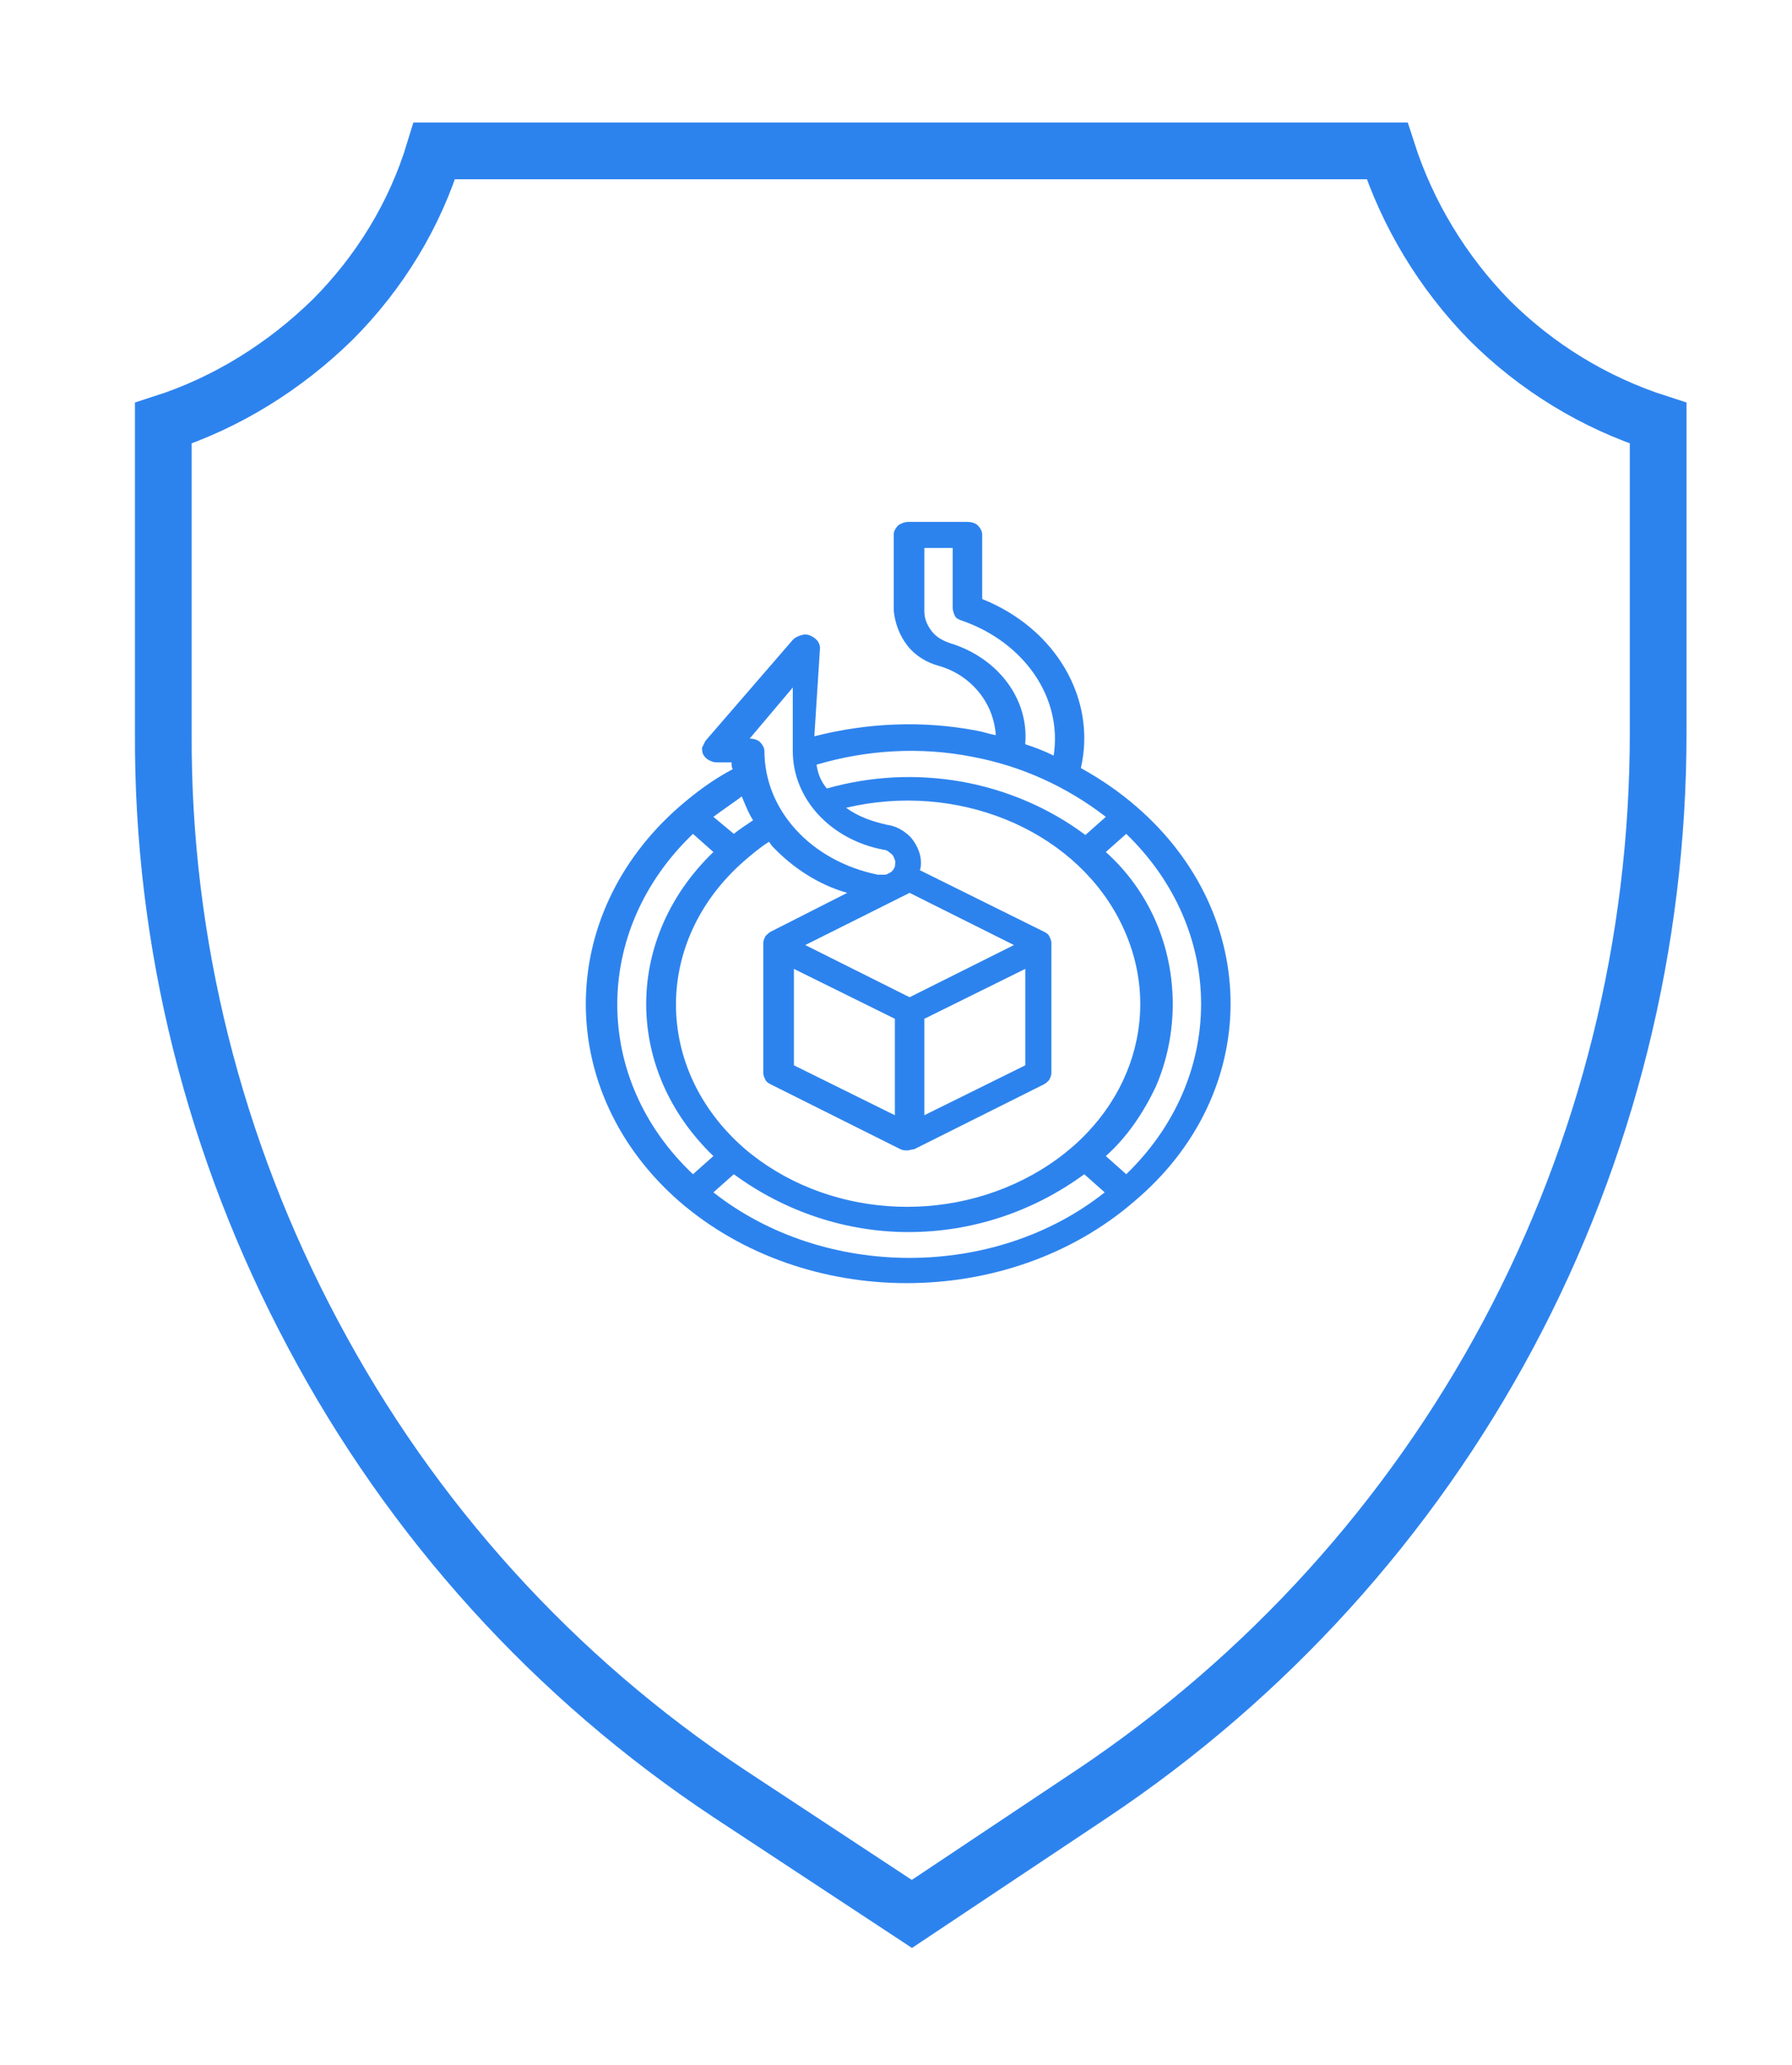 <?xml version="1.0" encoding="utf-8"?>
<!-- Generator: Adobe Illustrator 27.4.0, SVG Export Plug-In . SVG Version: 6.00 Build 0)  -->
<svg version="1.1" id="Layer_1" xmlns="http://www.w3.org/2000/svg" xmlns:xlink="http://www.w3.org/1999/xlink" x="0px" y="0px"
	 viewBox="0 0 158 182" style="enable-background:new 0 0 158 182;" xml:space="preserve">
<style type="text/css">
	.st0{fill:none;stroke:#2D83EE;stroke-width:5;}
	.st1{fill:#2D83EE;}
</style>
<g>
	<path class="st0" d="M64.3,158.1c-15.4-10.2-28-24.1-36.7-40.5c-8.7-16.3-13.3-34.5-13.2-53V37.3c5.6-1.8,10.7-5,14.9-9.1
		c4.2-4.2,7.3-9.3,9-14.9h84c1.8,5.6,4.9,10.7,9,14.9c4.2,4.2,9.3,7.3,14.9,9.1v27.3c0,18.5-4.5,36.7-13.2,53
		c-8.7,16.3-21.3,30.2-36.7,40.5l-15.9,10.6L64.3,158.1z"/>
</g>
<path class="st1" d="M100.2,71.1c-1.5-1.3-3.1-2.4-4.9-3.4c1.4-6.1-2.2-12.3-8.7-14.9v-5.7c0-0.3-0.2-0.6-0.4-0.8
	C86,46.1,85.6,46,85.3,46h-5.2c-0.3,0-0.6,0.1-0.9,0.3c-0.2,0.2-0.4,0.5-0.4,0.8v6.7c0.1,1.1,0.5,2.2,1.2,3.1
	c0.7,0.9,1.7,1.5,2.8,1.8c1.4,0.4,2.6,1.2,3.5,2.3c0.9,1.1,1.4,2.4,1.5,3.8c-0.6-0.1-1.1-0.3-1.7-0.4c-4.7-0.9-9.6-0.7-14.3,0.5
	l0.5-7.8c0-0.2-0.1-0.5-0.3-0.7c-0.2-0.2-0.4-0.3-0.6-0.4c-0.3-0.1-0.5-0.1-0.8,0c-0.3,0.1-0.5,0.2-0.7,0.4l-7.7,8.9
	c-0.1,0.2-0.2,0.4-0.3,0.6c0,0.2,0,0.4,0.1,0.6c0.1,0.2,0.3,0.4,0.5,0.5c0.2,0.1,0.4,0.2,0.7,0.2h1.3c0,0.2,0,0.4,0.1,0.6
	c-1.7,0.9-3.2,2-4.7,3.3c-11,9.6-11,25.2,0,34.8c11.1,9.6,29,9.6,40.1,0C111.3,96.4,111.3,80.7,100.2,71.1L100.2,71.1z M65.6,101.2
	c-8-7-8-18.3,0-25.3c0.7-0.6,1.4-1.2,2.2-1.7c0.1,0.1,0.2,0.3,0.3,0.4c1.8,1.9,4.1,3.4,6.6,4.1l-6.7,3.4c-0.2,0.1-0.3,0.2-0.5,0.4
	c-0.1,0.2-0.2,0.4-0.2,0.6v11.5c0,0.2,0.1,0.4,0.2,0.6c0.1,0.2,0.3,0.3,0.5,0.4l11.4,5.7c0.2,0.1,0.4,0.1,0.6,0.1
	c0.2,0,0.4-0.1,0.6-0.1l11.4-5.7c0.2-0.1,0.3-0.2,0.5-0.4c0.1-0.2,0.2-0.4,0.2-0.6V83.1c0-0.2-0.1-0.4-0.2-0.6
	c-0.1-0.2-0.3-0.3-0.5-0.4l-10.9-5.4c0.1-0.2,0.1-0.5,0.1-0.7c0-0.8-0.4-1.6-0.9-2.2c-0.6-0.6-1.3-1-2.1-1.1
	c-1.3-0.3-2.5-0.7-3.6-1.5c9.7-2.3,19.8,1.8,24,9.7c4.2,7.9,1.4,17.2-6.8,22.2S72.7,107.3,65.6,101.2L65.6,101.2z M70,85.4l8.9,4.4
	v8.5L70,93.9V85.4z M81.5,89.8l8.9-4.4v8.5l-8.9,4.4V89.8z M80.2,87.9L71,83.3l9.2-4.6l9.2,4.6L80.2,87.9z M99.3,103.5l-1.8-1.6
	c1.9-1.7,3.3-3.8,4.4-6.1c1-2.3,1.5-4.8,1.5-7.3c0-2.5-0.5-5-1.5-7.3c-1-2.3-2.5-4.4-4.4-6.1l1.8-1.6C108.1,82,108.1,95,99.3,103.5z
	 M83.8,56.7c-0.6-0.2-1.2-0.5-1.6-1c-0.4-0.5-0.7-1.1-0.7-1.8v-5.6H84v5.3c0,0.2,0.1,0.5,0.2,0.7c0.1,0.2,0.3,0.3,0.6,0.4
	c5.5,1.9,8.9,6.8,8.1,11.9c-0.8-0.4-1.6-0.7-2.5-1c0,0,0-0.1,0-0.1C90.7,61.6,88,58,83.8,56.7L83.8,56.7z M85.7,66.7
	c4.3,0.8,8.3,2.6,11.8,5.3l-1.8,1.6c-3.2-2.4-7-4-10.9-4.7c-4-0.7-8-0.5-11.9,0.6c-0.5-0.6-0.8-1.3-0.9-2.1
	C76.4,66.1,81.1,65.8,85.7,66.7L85.7,66.7z M69.9,60.6v5.6c0,4.2,3.3,7.8,8,8.7c0.2,0,0.4,0.1,0.6,0.3c0.2,0.1,0.3,0.3,0.4,0.6
	c0.1,0.2,0,0.4,0,0.6c-0.1,0.2-0.2,0.4-0.4,0.5c-0.2,0.1-0.3,0.2-0.5,0.2c-0.2,0-0.4,0-0.6,0c-5.9-1.2-10-5.7-10-10.9
	c0-0.3-0.2-0.6-0.4-0.8c-0.2-0.2-0.6-0.3-0.9-0.3L69.9,60.6z M66.4,72.3c-0.6,0.4-1.2,0.8-1.7,1.2L62.9,72c0.8-0.6,1.7-1.2,2.5-1.8
	C65.7,70.9,66,71.7,66.4,72.3z M61.1,73.5l1.8,1.6c-7.9,7.6-7.9,19.2,0,26.8l-1.8,1.6C52.2,95.1,52.2,82,61.1,73.5z M62.9,105.1
	l1.8-1.6c4.5,3.3,9.9,5.1,15.4,5.1c5.6,0,11-1.8,15.5-5.1l1.8,1.6C87.7,112.8,72.7,112.8,62.9,105.1z"/>
</svg>
